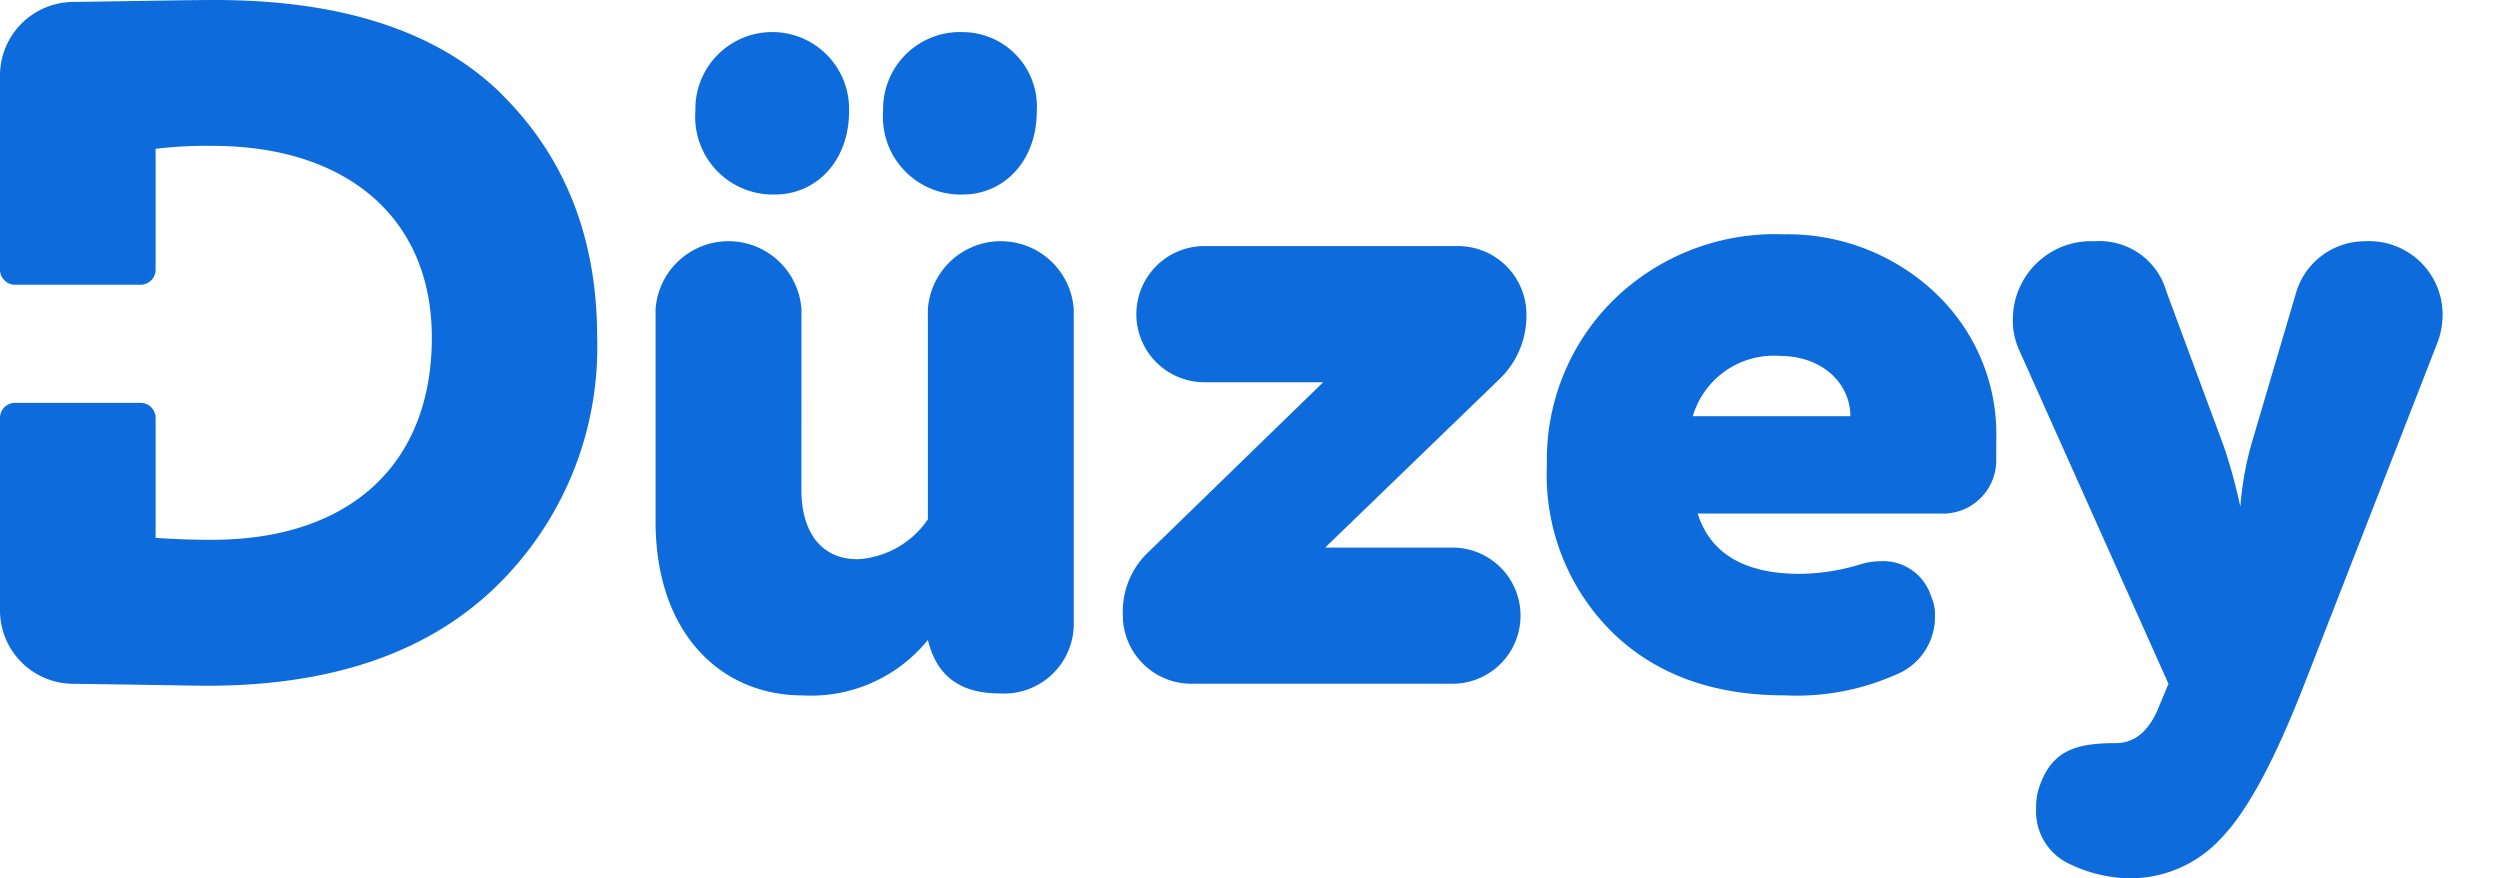 <svg id="Group_2" data-name="Group 2" xmlns="http://www.w3.org/2000/svg" xmlns:xlink="http://www.w3.org/1999/xlink" width="151.64" height="53.271" viewBox="0 0 151.64 53.271">
  <defs>
    <clipPath id="clip-path">
      <rect id="Rectangle_4" data-name="Rectangle 4" width="151.64" height="53.271" fill="#0d6bdc"/>
    </clipPath>
  </defs>
  <g id="Group_1" data-name="Group 1" clip-path="url(#clip-path)">
    <path id="Path_4" data-name="Path 4" d="M112.439,32.858c0,2.36,1.062,4.188,3.422,4.188a5.549,5.549,0,0,0,4.248-2.419V21.885a4.435,4.435,0,0,1,8.849,0V41.058a4.231,4.231,0,0,1-4.483,4.129c-2.419,0-3.835-1.062-4.365-3.245a9.126,9.126,0,0,1-7.61,3.363c-4.9,0-8.908-3.717-8.908-10.56V21.885a4.435,4.435,0,0,1,8.849,0ZM106.009,9.85a4.662,4.662,0,1,1,9.321,0c0,3.127-2.065,5.073-4.484,5.073a4.71,4.71,0,0,1-4.837-5.073m11.386,0a4.664,4.664,0,0,1,4.837-4.778,4.519,4.519,0,0,1,4.484,4.778c0,3.127-2.065,5.073-4.484,5.073a4.71,4.71,0,0,1-4.837-5.073" transform="translate(-63.828 -3.125)" fill="#0d6bdc"/>
    <path id="Path_5" data-name="Path 5" d="M181.566,65.43a4.155,4.155,0,0,1-4.13-4.188,4.958,4.958,0,0,1,1.652-3.893l10.5-10.206h-7.138a4.13,4.13,0,1,1,0-8.259h15.338a4.154,4.154,0,0,1,4.129,4.188,5.313,5.313,0,0,1-1.651,3.894l-10.56,10.206h7.787a4.13,4.13,0,0,1,0,8.259Z" transform="translate(-109.329 -23.958)" fill="#0d6bdc"/>
    <path id="Path_6" data-name="Path 6" d="M267.928,40.521a11.76,11.76,0,0,1,3.776,9.026v1.18a3.234,3.234,0,0,1-3.422,3.245h-14.69c.767,2.419,2.832,3.658,6.194,3.658a12.753,12.753,0,0,0,3.717-.59,4.4,4.4,0,0,1,1.18-.177,3.046,3.046,0,0,1,3.068,2.124,2.735,2.735,0,0,1,.236,1.239,3.77,3.77,0,0,1-2.419,3.54A14.863,14.863,0,0,1,258.843,65c-4.365,0-7.846-1.3-10.442-3.835a13.42,13.42,0,0,1-3.953-10.147,13.61,13.61,0,0,1,4.012-9.97,14,14,0,0,1,10.383-4.012,13.052,13.052,0,0,1,9.085,3.481m-5.073,7.551c0-1.947-1.652-3.658-4.306-3.658a5.117,5.117,0,0,0-5.251,3.658Z" transform="translate(-150.619 -22.823)" fill="#0d6bdc"/>
    <path id="Path_7" data-name="Path 7" d="M330.871,50.563a32.128,32.128,0,0,1,1,3.658,19.625,19.625,0,0,1,.649-3.717l2.714-9.2a4.354,4.354,0,0,1,4.188-3.185,4.457,4.457,0,0,1,4.719,4.425,4.8,4.8,0,0,1-.354,1.829l-8.023,20.588c-1.77,4.543-3.422,7.669-5.014,9.321a7.48,7.48,0,0,1-5.6,2.478,8.612,8.612,0,0,1-3.54-.826,3.5,3.5,0,0,1-2.123-3.422,3.579,3.579,0,0,1,.236-1.416c.767-2.124,2.242-2.536,4.6-2.536,1.121,0,2.006-.708,2.6-2.183l.59-1.416-9.026-20.175a4.358,4.358,0,0,1-.413-2.006,4.742,4.742,0,0,1,4.955-4.661,4.215,4.215,0,0,1,4.365,3.068Z" transform="translate(-195.982 -23.485)" fill="#0d6bdc"/>
    <!-- <path id="Path_8" data-name="Path 8" d="M379.5,89.365a3.087,3.087,0,0,1,2.248-.916A3.149,3.149,0,0,1,384.9,91.6a3.1,3.1,0,0,1-.916,2.26,3.174,3.174,0,0,1-4.483-4.5m-.122,2.235a2.288,2.288,0,0,0,.7,1.673,2.33,2.33,0,0,0,3.335.012A2.333,2.333,0,0,0,384.1,91.6a2.336,2.336,0,0,0-2.345-2.346,2.327,2.327,0,0,0-1.674.684,2.243,2.243,0,0,0-.7,1.662m2.284.439h-.452v.9a.336.336,0,0,1-.672,0V90.184a.328.328,0,0,1,.33-.33h.868q1.319,0,1.319,1.062a1.026,1.026,0,0,1-.733.99l.562.843a.351.351,0,0,1,.061.208.288.288,0,0,1-.33.317.371.371,0,0,1-.33-.232Zm-.452-.489h.476a.653.653,0,0,0,.7-.623c0-.354-.257-.586-.733-.586h-.44Z" transform="translate(-233.262 -54.499)" fill="#0d6bdc"/> -->
    <path id="Path_9" data-name="Path 9" d="M30.5,5.781C26.665,1.947,20.825,0,13.038,0,11.563,0,8.672.059,4.425.118A4.468,4.468,0,0,0,0,4.6V16.355a.917.917,0,0,0,.917.917H8.522a.917.917,0,0,0,.917-.917V9.026a25.125,25.125,0,0,1,3.481-.177c7.964,0,13.273,4.247,13.273,11.622,0,7.787-5.074,12.271-13.332,12.271-1.475,0-2.6-.059-3.422-.118V25.352a.917.917,0,0,0-.917-.917H.917A.917.917,0,0,0,0,25.352v11.7a4.457,4.457,0,0,0,4.425,4.425c4.66.059,7.374.118,8.141.118q11.327,0,17.521-6.017a20.229,20.229,0,0,0,6.135-15.1c0-5.958-1.888-10.855-5.722-14.689" fill="#0d6bdc"/>
  </g>
</svg>
